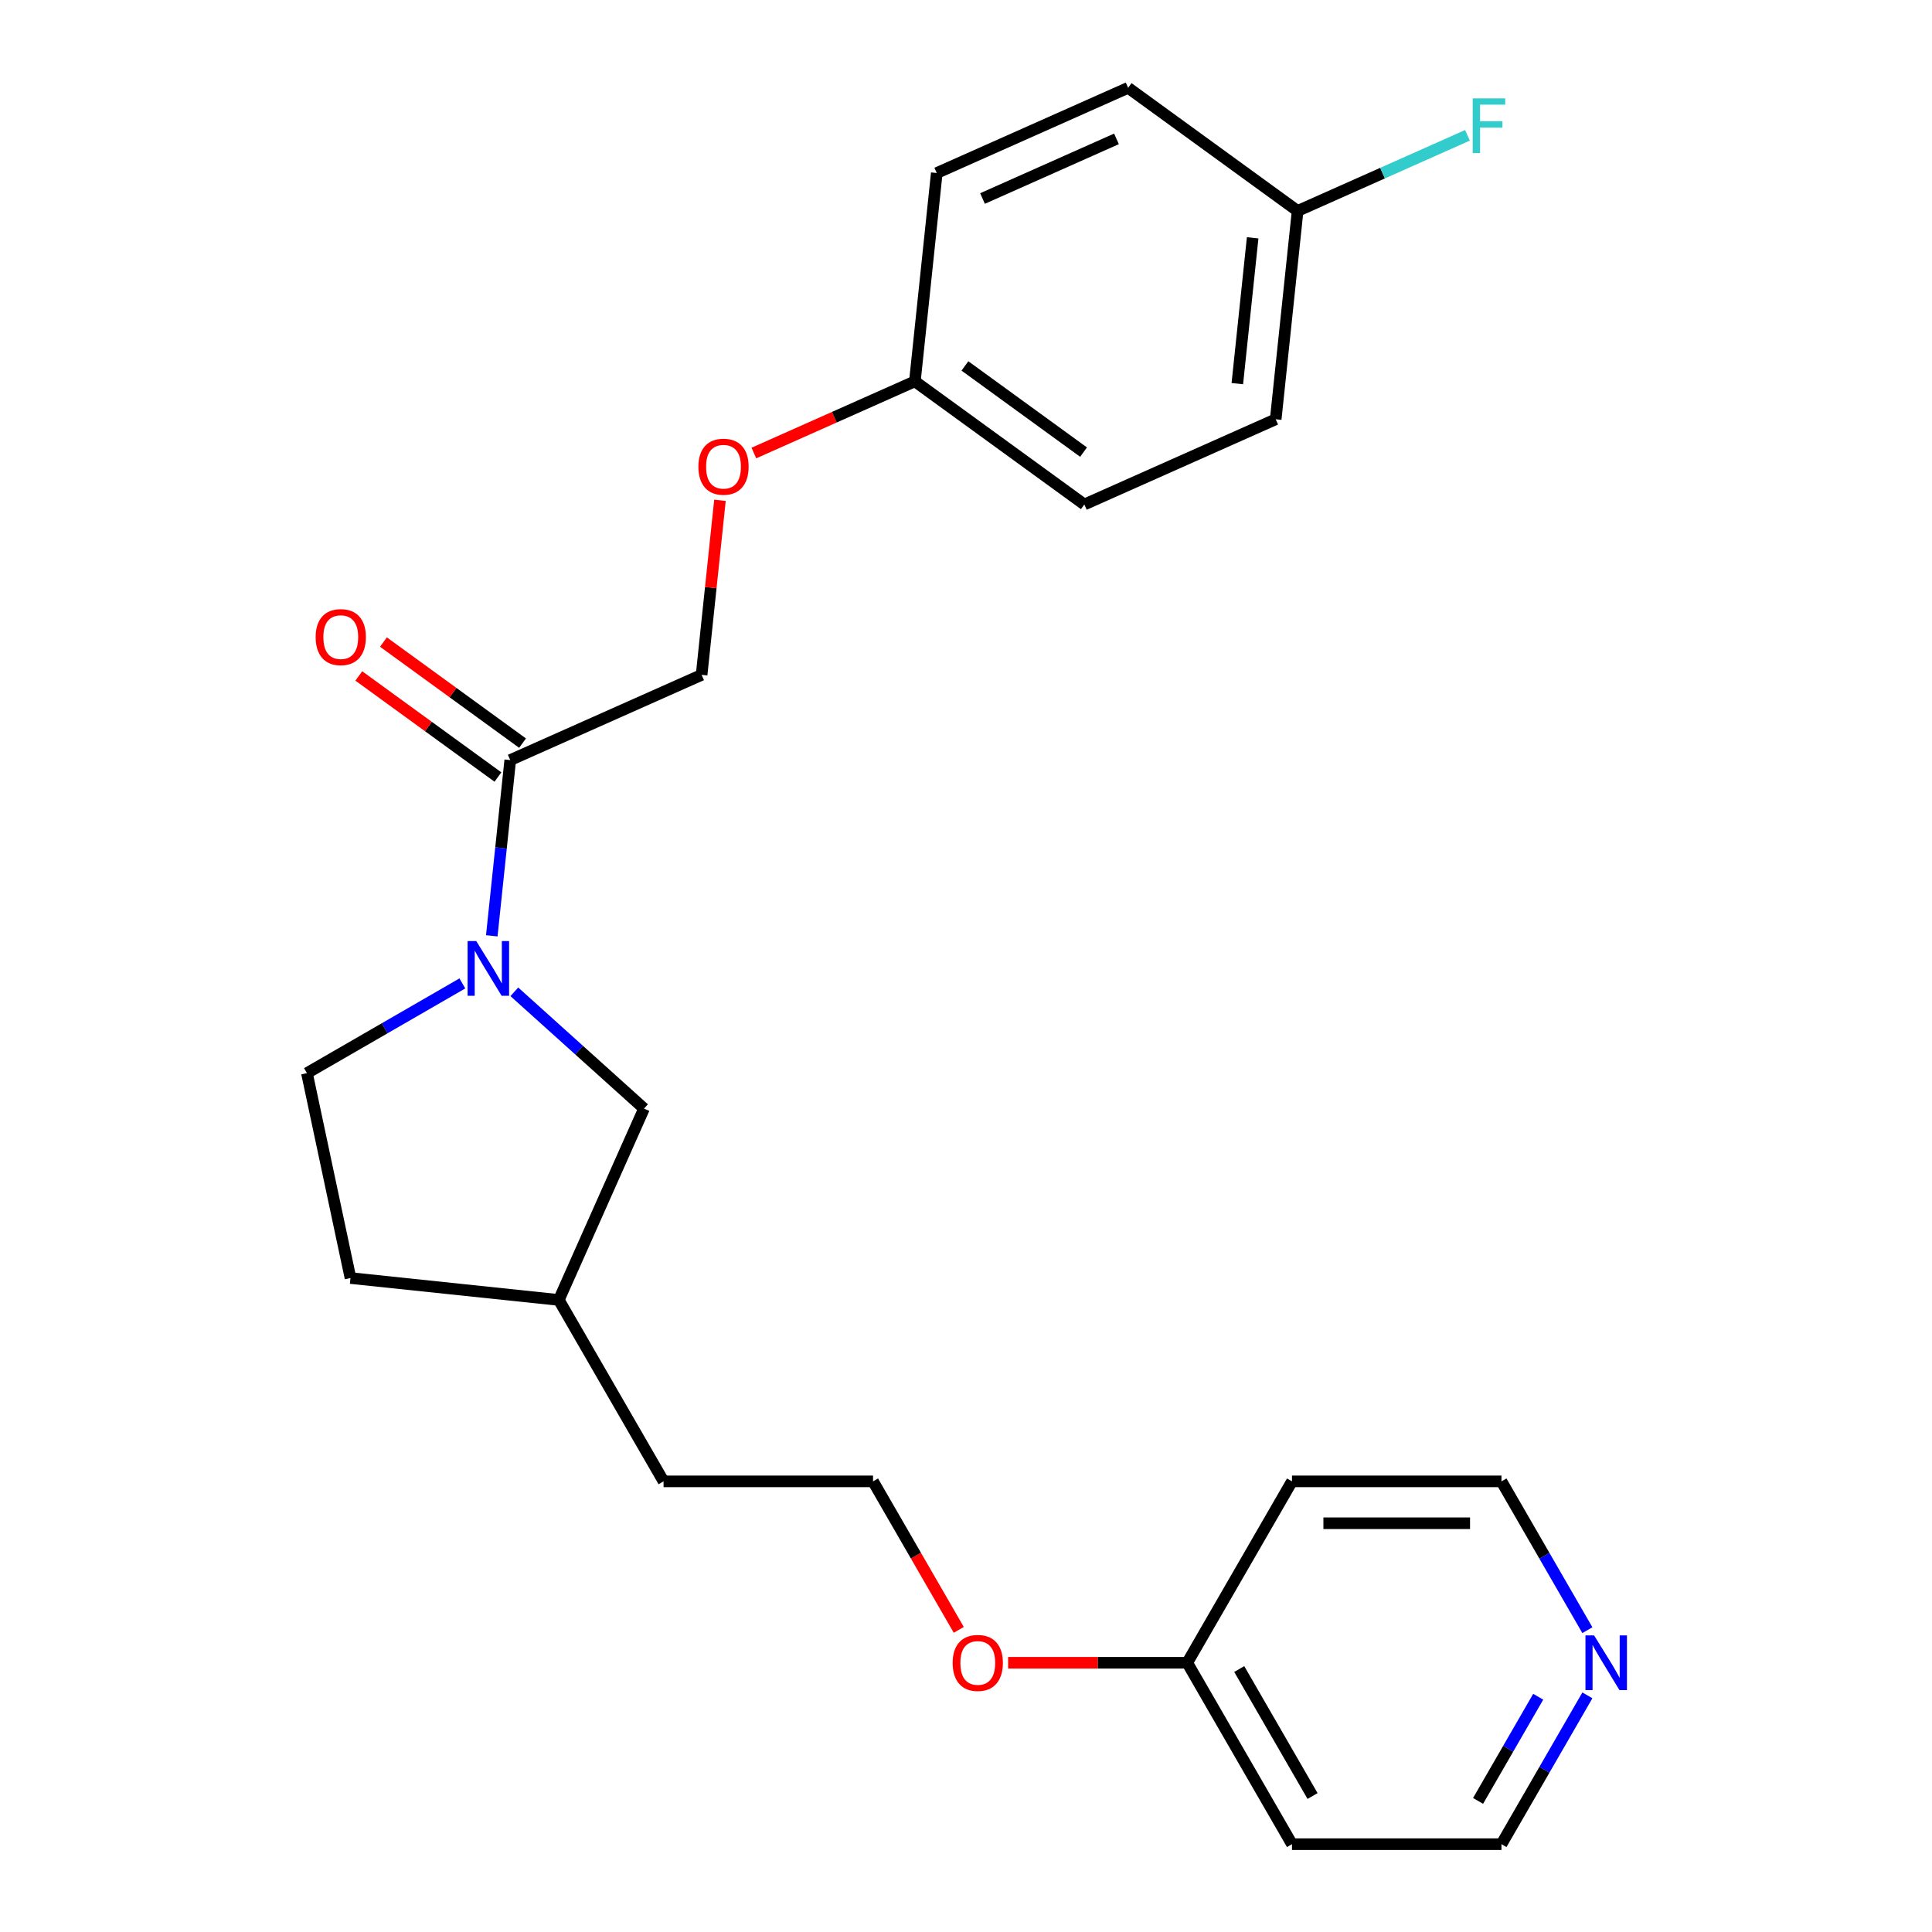 <?xml version='1.0' encoding='iso-8859-1'?>
<svg version='1.1' baseProfile='full'
              xmlns='http://www.w3.org/2000/svg'
                      xmlns:rdkit='http://www.rdkit.org/xml'
                      xmlns:xlink='http://www.w3.org/1999/xlink'
                  xml:space='preserve'
width='1000px' height='1000px' viewBox='0 0 1000 1000'>
<!-- END OF HEADER -->
<rect style='opacity:1.0;fill:#FFFFFF;stroke:none' width='1000' height='1000' x='0' y='0'> </rect>
<path class='bond-0' d='M 254.541,484.378 L 259.321,438.897' style='fill:none;fill-rule:evenodd;stroke:#0000FF;stroke-width:6px;stroke-linecap:butt;stroke-linejoin:miter;stroke-opacity:1' />
<path class='bond-0' d='M 259.321,438.897 L 264.101,393.417' style='fill:none;fill-rule:evenodd;stroke:#000000;stroke-width:6px;stroke-linecap:butt;stroke-linejoin:miter;stroke-opacity:1' />
<path class='bond-1' d='M 266.219,513.359 L 299.781,543.579' style='fill:none;fill-rule:evenodd;stroke:#0000FF;stroke-width:6px;stroke-linecap:butt;stroke-linejoin:miter;stroke-opacity:1' />
<path class='bond-1' d='M 299.781,543.579 L 333.343,573.799' style='fill:none;fill-rule:evenodd;stroke:#000000;stroke-width:6px;stroke-linecap:butt;stroke-linejoin:miter;stroke-opacity:1' />
<path class='bond-2' d='M 239.317,509.014 L 199.093,532.237' style='fill:none;fill-rule:evenodd;stroke:#0000FF;stroke-width:6px;stroke-linecap:butt;stroke-linejoin:miter;stroke-opacity:1' />
<path class='bond-2' d='M 199.093,532.237 L 158.869,555.461' style='fill:none;fill-rule:evenodd;stroke:#000000;stroke-width:6px;stroke-linecap:butt;stroke-linejoin:miter;stroke-opacity:1' />
<path class='bond-3' d='M 264.101,393.417 L 363.152,349.317' style='fill:none;fill-rule:evenodd;stroke:#000000;stroke-width:6px;stroke-linecap:butt;stroke-linejoin:miter;stroke-opacity:1' />
<path class='bond-4' d='M 270.474,384.646 L 234.471,358.488' style='fill:none;fill-rule:evenodd;stroke:#000000;stroke-width:6px;stroke-linecap:butt;stroke-linejoin:miter;stroke-opacity:1' />
<path class='bond-4' d='M 234.471,358.488 L 198.468,332.329' style='fill:none;fill-rule:evenodd;stroke:#FF0000;stroke-width:6px;stroke-linecap:butt;stroke-linejoin:miter;stroke-opacity:1' />
<path class='bond-4' d='M 257.728,402.189 L 221.725,376.031' style='fill:none;fill-rule:evenodd;stroke:#000000;stroke-width:6px;stroke-linecap:butt;stroke-linejoin:miter;stroke-opacity:1' />
<path class='bond-4' d='M 221.725,376.031 L 185.721,349.873' style='fill:none;fill-rule:evenodd;stroke:#FF0000;stroke-width:6px;stroke-linecap:butt;stroke-linejoin:miter;stroke-opacity:1' />
<path class='bond-11' d='M 333.343,573.799 L 289.243,672.85' style='fill:none;fill-rule:evenodd;stroke:#000000;stroke-width:6px;stroke-linecap:butt;stroke-linejoin:miter;stroke-opacity:1' />
<path class='bond-10' d='M 158.869,555.461 L 181.412,661.516' style='fill:none;fill-rule:evenodd;stroke:#000000;stroke-width:6px;stroke-linecap:butt;stroke-linejoin:miter;stroke-opacity:1' />
<path class='bond-6' d='M 363.152,349.317 L 367.901,304.137' style='fill:none;fill-rule:evenodd;stroke:#000000;stroke-width:6px;stroke-linecap:butt;stroke-linejoin:miter;stroke-opacity:1' />
<path class='bond-6' d='M 367.901,304.137 L 372.65,258.957' style='fill:none;fill-rule:evenodd;stroke:#FF0000;stroke-width:6px;stroke-linecap:butt;stroke-linejoin:miter;stroke-opacity:1' />
<path class='bond-5' d='M 821.627,877.517 L 799.391,916.031' style='fill:none;fill-rule:evenodd;stroke:#0000FF;stroke-width:6px;stroke-linecap:butt;stroke-linejoin:miter;stroke-opacity:1' />
<path class='bond-5' d='M 799.391,916.031 L 777.155,954.545' style='fill:none;fill-rule:evenodd;stroke:#000000;stroke-width:6px;stroke-linecap:butt;stroke-linejoin:miter;stroke-opacity:1' />
<path class='bond-5' d='M 796.176,878.229 L 780.611,905.189' style='fill:none;fill-rule:evenodd;stroke:#0000FF;stroke-width:6px;stroke-linecap:butt;stroke-linejoin:miter;stroke-opacity:1' />
<path class='bond-5' d='M 780.611,905.189 L 765.046,932.149' style='fill:none;fill-rule:evenodd;stroke:#000000;stroke-width:6px;stroke-linecap:butt;stroke-linejoin:miter;stroke-opacity:1' />
<path class='bond-26' d='M 821.627,843.776 L 799.391,805.262' style='fill:none;fill-rule:evenodd;stroke:#0000FF;stroke-width:6px;stroke-linecap:butt;stroke-linejoin:miter;stroke-opacity:1' />
<path class='bond-26' d='M 799.391,805.262 L 777.155,766.748' style='fill:none;fill-rule:evenodd;stroke:#000000;stroke-width:6px;stroke-linecap:butt;stroke-linejoin:miter;stroke-opacity:1' />
<path class='bond-7' d='M 390.197,234.491 L 431.867,215.939' style='fill:none;fill-rule:evenodd;stroke:#FF0000;stroke-width:6px;stroke-linecap:butt;stroke-linejoin:miter;stroke-opacity:1' />
<path class='bond-7' d='M 431.867,215.939 L 473.537,197.386' style='fill:none;fill-rule:evenodd;stroke:#000000;stroke-width:6px;stroke-linecap:butt;stroke-linejoin:miter;stroke-opacity:1' />
<path class='bond-13' d='M 473.537,197.386 L 484.87,89.555' style='fill:none;fill-rule:evenodd;stroke:#000000;stroke-width:6px;stroke-linecap:butt;stroke-linejoin:miter;stroke-opacity:1' />
<path class='bond-14' d='M 473.537,197.386 L 561.254,261.116' style='fill:none;fill-rule:evenodd;stroke:#000000;stroke-width:6px;stroke-linecap:butt;stroke-linejoin:miter;stroke-opacity:1' />
<path class='bond-14' d='M 499.441,189.402 L 560.843,234.013' style='fill:none;fill-rule:evenodd;stroke:#000000;stroke-width:6px;stroke-linecap:butt;stroke-linejoin:miter;stroke-opacity:1' />
<path class='bond-8' d='M 671.639,109.185 L 660.305,217.016' style='fill:none;fill-rule:evenodd;stroke:#000000;stroke-width:6px;stroke-linecap:butt;stroke-linejoin:miter;stroke-opacity:1' />
<path class='bond-8' d='M 648.373,123.093 L 640.439,198.575' style='fill:none;fill-rule:evenodd;stroke:#000000;stroke-width:6px;stroke-linecap:butt;stroke-linejoin:miter;stroke-opacity:1' />
<path class='bond-12' d='M 671.639,109.185 L 715.599,89.613' style='fill:none;fill-rule:evenodd;stroke:#000000;stroke-width:6px;stroke-linecap:butt;stroke-linejoin:miter;stroke-opacity:1' />
<path class='bond-12' d='M 715.599,89.613 L 759.559,70.04' style='fill:none;fill-rule:evenodd;stroke:#33CCCC;stroke-width:6px;stroke-linecap:butt;stroke-linejoin:miter;stroke-opacity:1' />
<path class='bond-25' d='M 671.639,109.185 L 583.921,45.455' style='fill:none;fill-rule:evenodd;stroke:#000000;stroke-width:6px;stroke-linecap:butt;stroke-linejoin:miter;stroke-opacity:1' />
<path class='bond-9' d='M 614.517,860.647 L 568.16,860.647' style='fill:none;fill-rule:evenodd;stroke:#000000;stroke-width:6px;stroke-linecap:butt;stroke-linejoin:miter;stroke-opacity:1' />
<path class='bond-9' d='M 568.16,860.647 L 521.803,860.647' style='fill:none;fill-rule:evenodd;stroke:#FF0000;stroke-width:6px;stroke-linecap:butt;stroke-linejoin:miter;stroke-opacity:1' />
<path class='bond-17' d='M 614.517,860.647 L 668.73,766.748' style='fill:none;fill-rule:evenodd;stroke:#000000;stroke-width:6px;stroke-linecap:butt;stroke-linejoin:miter;stroke-opacity:1' />
<path class='bond-18' d='M 614.517,860.647 L 668.73,954.545' style='fill:none;fill-rule:evenodd;stroke:#000000;stroke-width:6px;stroke-linecap:butt;stroke-linejoin:miter;stroke-opacity:1' />
<path class='bond-18' d='M 641.429,863.889 L 679.378,929.618' style='fill:none;fill-rule:evenodd;stroke:#000000;stroke-width:6px;stroke-linecap:butt;stroke-linejoin:miter;stroke-opacity:1' />
<path class='bond-24' d='M 181.412,661.516 L 289.243,672.85' style='fill:none;fill-rule:evenodd;stroke:#000000;stroke-width:6px;stroke-linecap:butt;stroke-linejoin:miter;stroke-opacity:1' />
<path class='bond-23' d='M 289.243,672.85 L 343.455,766.748' style='fill:none;fill-rule:evenodd;stroke:#000000;stroke-width:6px;stroke-linecap:butt;stroke-linejoin:miter;stroke-opacity:1' />
<path class='bond-15' d='M 484.87,89.555 L 583.921,45.455' style='fill:none;fill-rule:evenodd;stroke:#000000;stroke-width:6px;stroke-linecap:butt;stroke-linejoin:miter;stroke-opacity:1' />
<path class='bond-15' d='M 508.548,102.75 L 577.884,71.88' style='fill:none;fill-rule:evenodd;stroke:#000000;stroke-width:6px;stroke-linecap:butt;stroke-linejoin:miter;stroke-opacity:1' />
<path class='bond-16' d='M 561.254,261.116 L 660.305,217.016' style='fill:none;fill-rule:evenodd;stroke:#000000;stroke-width:6px;stroke-linecap:butt;stroke-linejoin:miter;stroke-opacity:1' />
<path class='bond-22' d='M 668.73,766.748 L 777.155,766.748' style='fill:none;fill-rule:evenodd;stroke:#000000;stroke-width:6px;stroke-linecap:butt;stroke-linejoin:miter;stroke-opacity:1' />
<path class='bond-22' d='M 684.994,788.433 L 760.891,788.433' style='fill:none;fill-rule:evenodd;stroke:#000000;stroke-width:6px;stroke-linecap:butt;stroke-linejoin:miter;stroke-opacity:1' />
<path class='bond-21' d='M 668.73,954.545 L 777.155,954.545' style='fill:none;fill-rule:evenodd;stroke:#000000;stroke-width:6px;stroke-linecap:butt;stroke-linejoin:miter;stroke-opacity:1' />
<path class='bond-19' d='M 496.26,843.616 L 474.07,805.182' style='fill:none;fill-rule:evenodd;stroke:#FF0000;stroke-width:6px;stroke-linecap:butt;stroke-linejoin:miter;stroke-opacity:1' />
<path class='bond-19' d='M 474.07,805.182 L 451.88,766.748' style='fill:none;fill-rule:evenodd;stroke:#000000;stroke-width:6px;stroke-linecap:butt;stroke-linejoin:miter;stroke-opacity:1' />
<path class='bond-20' d='M 451.88,766.748 L 343.455,766.748' style='fill:none;fill-rule:evenodd;stroke:#000000;stroke-width:6px;stroke-linecap:butt;stroke-linejoin:miter;stroke-opacity:1' />
<path  class='atom-0' d='M 246.508 487.088
L 255.788 502.088
Q 256.708 503.568, 258.188 506.248
Q 259.668 508.928, 259.748 509.088
L 259.748 487.088
L 263.508 487.088
L 263.508 515.408
L 259.628 515.408
L 249.668 499.008
Q 248.508 497.088, 247.268 494.888
Q 246.068 492.688, 245.708 492.008
L 245.708 515.408
L 242.028 515.408
L 242.028 487.088
L 246.508 487.088
' fill='#0000FF'/>
<path  class='atom-5' d='M 163.384 329.767
Q 163.384 322.967, 166.744 319.167
Q 170.104 315.367, 176.384 315.367
Q 182.664 315.367, 186.024 319.167
Q 189.384 322.967, 189.384 329.767
Q 189.384 336.647, 185.984 340.567
Q 182.584 344.447, 176.384 344.447
Q 170.144 344.447, 166.744 340.567
Q 163.384 336.687, 163.384 329.767
M 176.384 341.247
Q 180.704 341.247, 183.024 338.367
Q 185.384 335.447, 185.384 329.767
Q 185.384 324.207, 183.024 321.407
Q 180.704 318.567, 176.384 318.567
Q 172.064 318.567, 169.704 321.367
Q 167.384 324.167, 167.384 329.767
Q 167.384 335.487, 169.704 338.367
Q 172.064 341.247, 176.384 341.247
' fill='#FF0000'/>
<path  class='atom-6' d='M 825.107 846.487
L 834.387 861.487
Q 835.307 862.967, 836.787 865.647
Q 838.267 868.327, 838.347 868.487
L 838.347 846.487
L 842.107 846.487
L 842.107 874.807
L 838.227 874.807
L 828.267 858.407
Q 827.107 856.487, 825.867 854.287
Q 824.667 852.087, 824.307 851.407
L 824.307 874.807
L 820.627 874.807
L 820.627 846.487
L 825.107 846.487
' fill='#0000FF'/>
<path  class='atom-7' d='M 361.486 241.566
Q 361.486 234.766, 364.846 230.966
Q 368.206 227.166, 374.486 227.166
Q 380.766 227.166, 384.126 230.966
Q 387.486 234.766, 387.486 241.566
Q 387.486 248.446, 384.086 252.366
Q 380.686 256.246, 374.486 256.246
Q 368.246 256.246, 364.846 252.366
Q 361.486 248.486, 361.486 241.566
M 374.486 253.046
Q 378.806 253.046, 381.126 250.166
Q 383.486 247.246, 383.486 241.566
Q 383.486 236.006, 381.126 233.206
Q 378.806 230.366, 374.486 230.366
Q 370.166 230.366, 367.806 233.166
Q 365.486 235.966, 365.486 241.566
Q 365.486 247.286, 367.806 250.166
Q 370.166 253.046, 374.486 253.046
' fill='#FF0000'/>
<path  class='atom-13' d='M 762.27 50.925
L 779.11 50.925
L 779.11 54.165
L 766.07 54.165
L 766.07 62.765
L 777.67 62.765
L 777.67 66.045
L 766.07 66.045
L 766.07 79.245
L 762.27 79.245
L 762.27 50.925
' fill='#33CCCC'/>
<path  class='atom-20' d='M 493.093 860.727
Q 493.093 853.927, 496.453 850.127
Q 499.813 846.327, 506.093 846.327
Q 512.373 846.327, 515.733 850.127
Q 519.093 853.927, 519.093 860.727
Q 519.093 867.607, 515.693 871.527
Q 512.293 875.407, 506.093 875.407
Q 499.853 875.407, 496.453 871.527
Q 493.093 867.647, 493.093 860.727
M 506.093 872.207
Q 510.413 872.207, 512.733 869.327
Q 515.093 866.407, 515.093 860.727
Q 515.093 855.167, 512.733 852.367
Q 510.413 849.527, 506.093 849.527
Q 501.773 849.527, 499.413 852.327
Q 497.093 855.127, 497.093 860.727
Q 497.093 866.447, 499.413 869.327
Q 501.773 872.207, 506.093 872.207
' fill='#FF0000'/>
</svg>
